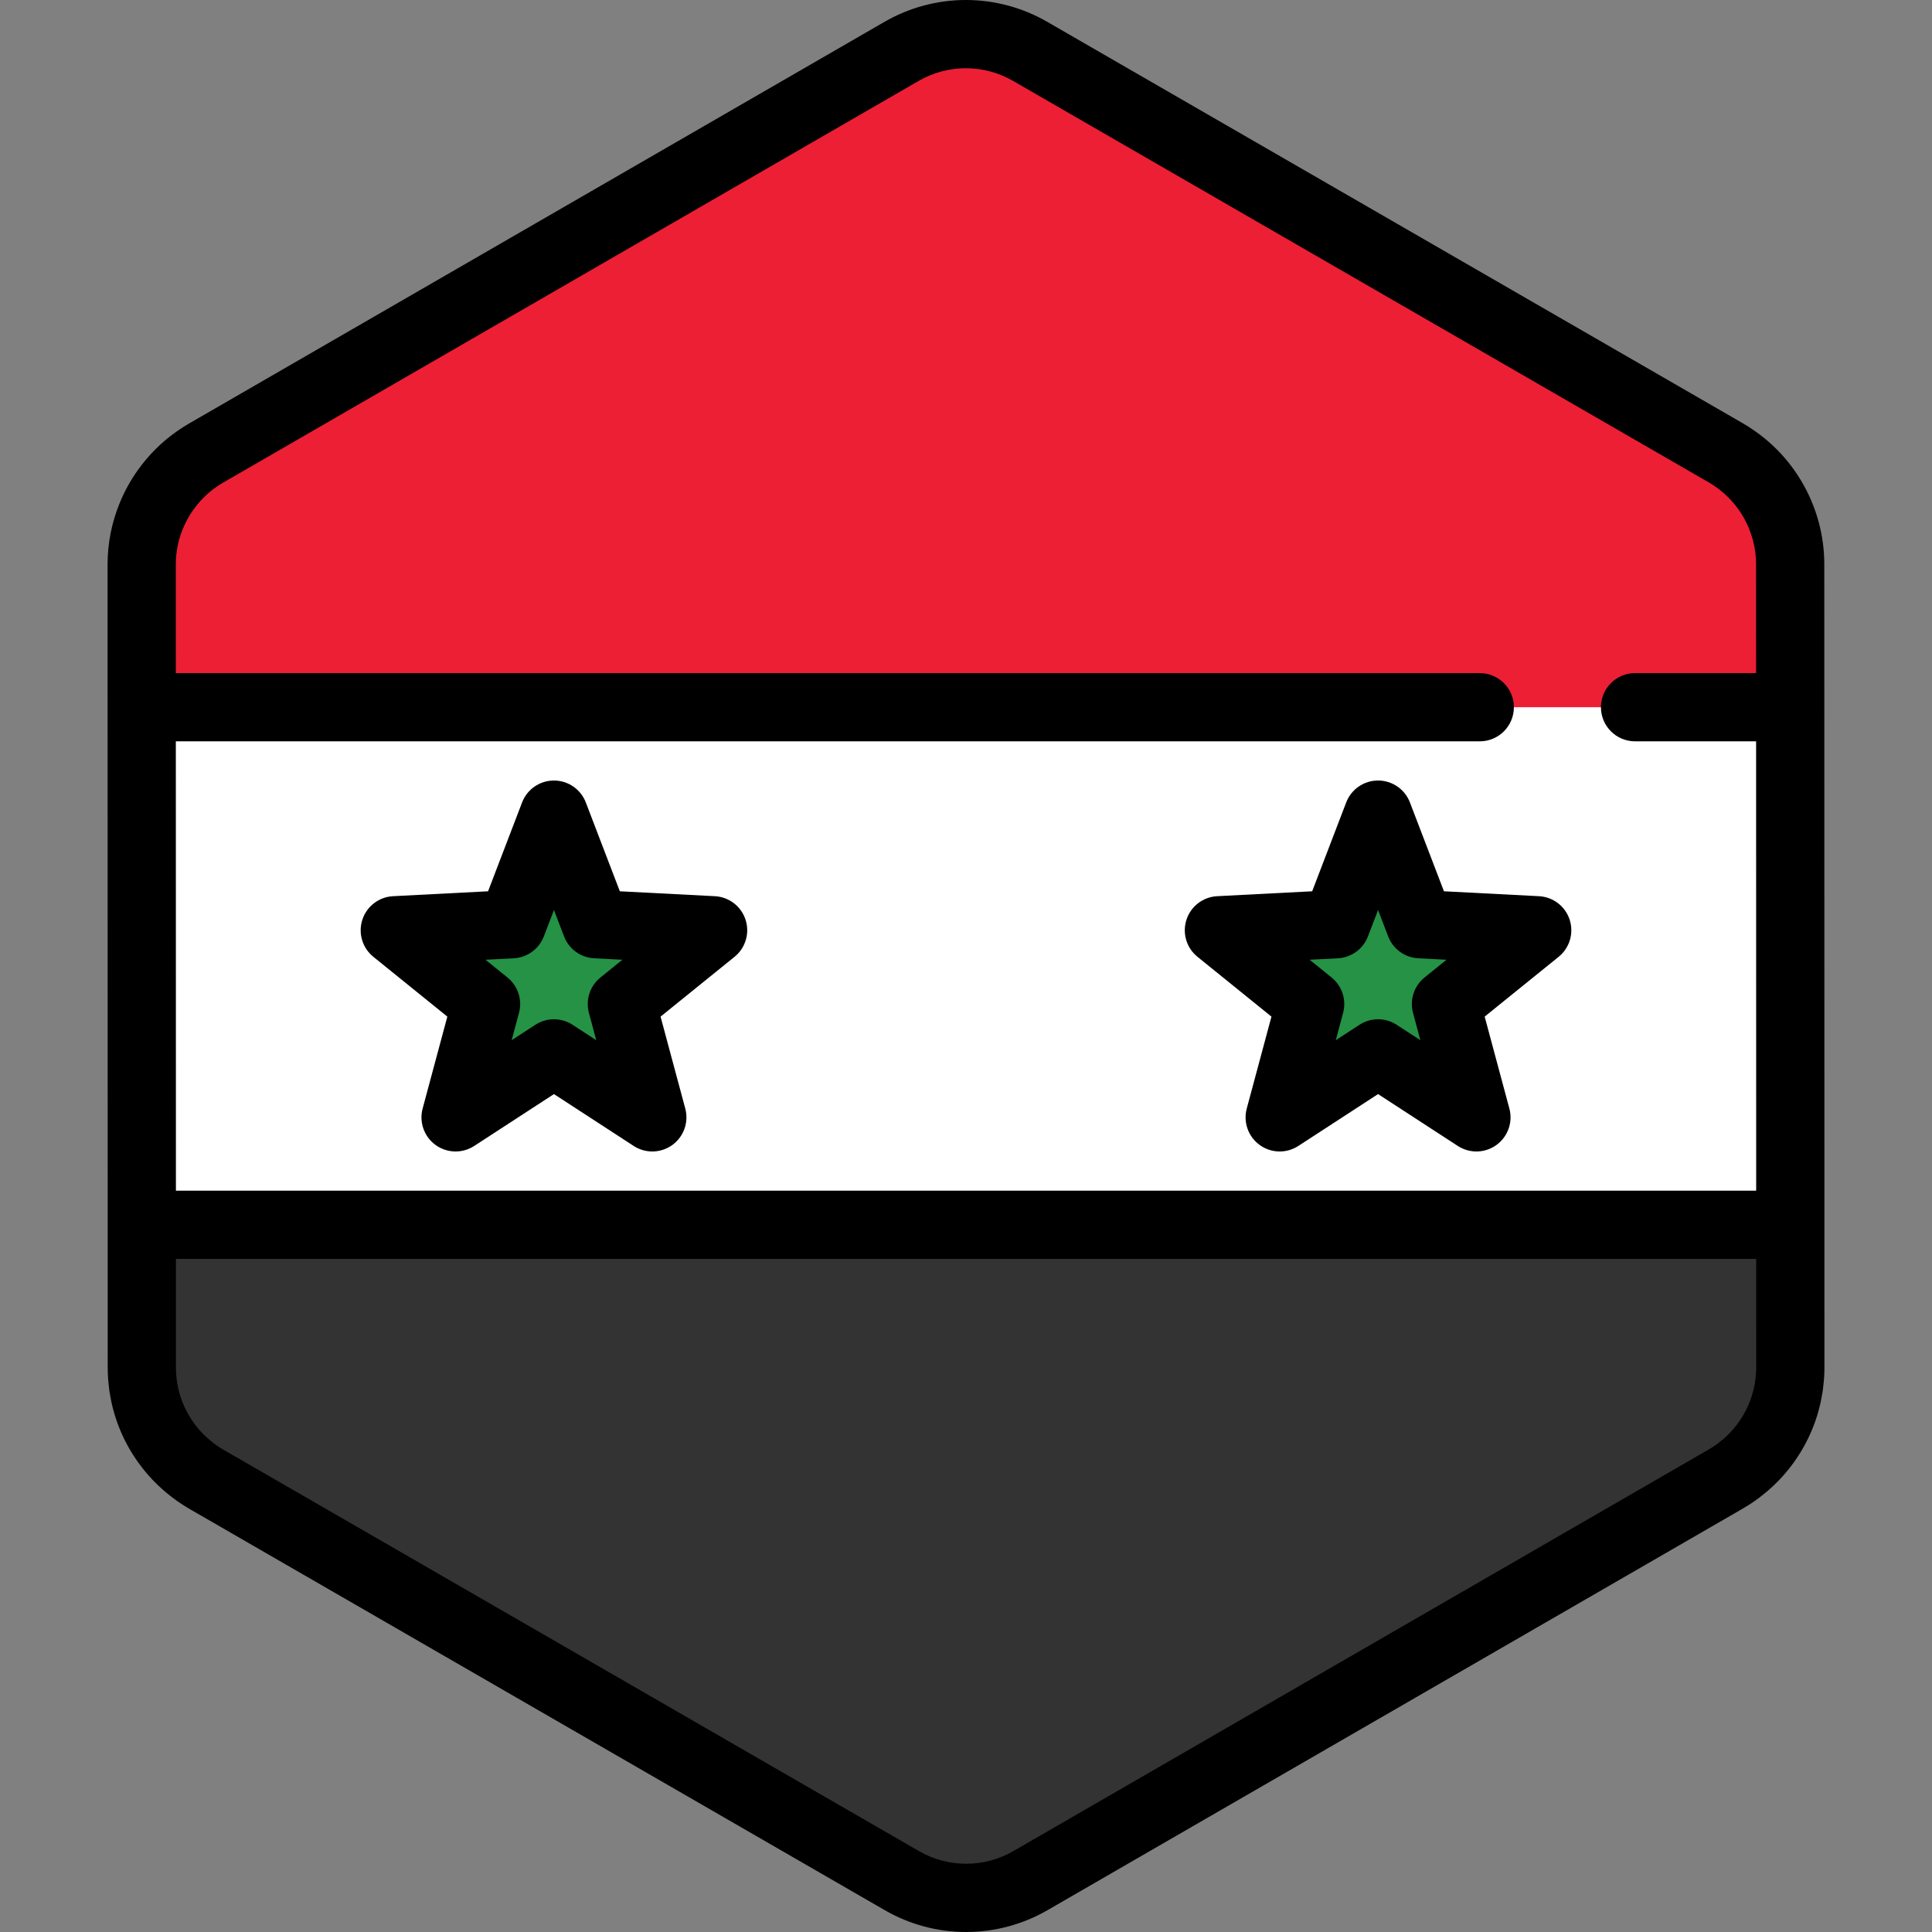 <?xml version="1.0" encoding="iso-8859-1"?>
<!-- Uploaded to: SVG Repo, www.svgrepo.com, Generator: SVG Repo Mixer Tools -->
<svg height="800px" width="800px" version="1.1" id="Layer_1" xmlns="http://www.w3.org/2000/svg" xmlns:xlink="http://www.w3.org/1999/xlink" 
	 viewBox="0 0 512 512" xml:space="preserve">
<rect x="0" y="0" width="512" height="512" fill="#808080" stroke="none"/>
<path style="fill:#FFFFFF;" d="M473.104,371.851c0.176-0.611,0.338-1.228,0.479-1.85c0.047-0.201,0.089-0.401,0.131-0.603
	c0.113-0.541,0.213-1.085,0.3-1.634c0.037-0.236,0.076-0.473,0.11-0.711c0.076-0.545,0.131-1.093,0.18-1.643
	c0.021-0.225,0.047-0.447,0.063-0.674c0.052-0.767,0.084-1.537,0.083-2.313l0,0l0,0v-0.006l-0.006-40.904v-0.001l-0.005-26.204
	v-0.002l-0.001-4.213l-0.004-25.574l0,0l-0.008-48.824l-0.005-26.204l-0.006-40.985c-0.001-2.996-0.409-5.93-1.161-8.75
	c-0.405-1.517-0.915-2.997-1.521-4.435c-2.477-5.877-6.574-11.016-11.924-14.74c-0.784-0.545-1.584-1.071-2.421-1.554l-22.874-13.2
	l-21.414-12.358l-17.24-9.949l-65.921-38.046l-25.717-14.842l-19.288-11.132l-11.953-6.898c-10.533-6.078-23.509-6.077-34.04,0.006
	l-11.872,6.857l-19.288,11.14l-25.717,14.854l0,0l-65.915,38.07l-28.89,16.686L65.85,113.578l-11.282,6.517
	c-0.813,0.469-1.59,0.979-2.353,1.507c-3.272,2.266-6.072,5.068-8.331,8.236c-1.517,2.128-2.781,4.423-3.774,6.841
	c-1.654,4.031-2.557,8.399-2.557,12.899l0.007,40.912l0.005,26.204l0.012,73.738l0.001,4.011v0.849v0.002v0.013l0,0v0.005l0,0
	l0.005,26.2l0,0v1.864l0.002,12.617l0.004,26.497v0.006l0,0c0.001,0.773,0.033,1.539,0.084,2.304
	c0.016,0.224,0.042,0.446,0.061,0.669c0.049,0.55,0.106,1.096,0.18,1.638c0.033,0.236,0.072,0.471,0.11,0.706
	c0.086,0.546,0.184,1.087,0.297,1.626c0.043,0.201,0.086,0.403,0.131,0.603c0.14,0.615,0.298,1.222,0.471,1.825
	c0.033,0.113,0.061,0.227,0.095,0.34c0.909,3.042,2.239,5.93,3.941,8.589c0,0,0,0.001,0,0.002l0.002,0.001
	c1.172,1.832,2.517,3.551,4.026,5.137c0.049,0.052,0.098,0.106,0.147,0.158c0.71,0.735,1.454,1.441,2.233,2.112
	c0.125,0.11,0.256,0.215,0.382,0.322c0.786,0.661,1.594,1.3,2.444,1.89c0.784,0.545,1.584,1.07,2.421,1.554l22.552,13.015
	l21.414,12.359l17.561,10.135l91.644,52.89l19.288,11.132l11.953,6.898c10.533,6.078,23.509,6.077,34.04-0.006l11.872-6.857
	l19.288-11.14l25.717-14.853l55.554-32.086l10.363-5.985l26.36-15.224l21.408-12.365l13.813-7.978
	c0.813-0.469,1.59-0.979,2.352-1.507c0.851-0.59,1.66-1.226,2.446-1.883c0.129-0.107,0.259-0.213,0.386-0.322
	c0.779-0.673,1.526-1.375,2.236-2.11c0.046-0.048,0.09-0.098,0.136-0.146c3.725-3.891,6.475-8.609,8.019-13.765
	C473.047,372.067,473.074,371.958,473.104,371.851z"/>
<path style="fill:#ED1F34;" d="M433.303,187.42h41.12l-0.006-37.915c-0.001-2.996-0.409-5.93-1.161-8.75
	c-0.405-1.517-0.915-2.997-1.52-4.435c-2.479-5.877-6.575-11.016-11.925-14.74c-0.784-0.545-1.584-1.071-2.421-1.554l-22.874-13.2
	l-21.414-12.358l-17.24-9.949l-65.924-38.047l-25.717-14.842l-19.288-11.132l-11.953-6.898c-10.533-6.078-23.509-6.077-34.04,0.006
	l-11.872,6.857l-19.288,11.14l-25.717,14.854l0,0l-65.915,38.07l-28.89,16.686L65.85,113.578l-11.282,6.517
	c-0.813,0.469-1.59,0.979-2.353,1.507c-3.273,2.266-6.072,5.068-8.331,8.236c-1.517,2.128-2.781,4.423-3.774,6.841
	c-1.654,4.031-2.557,8.399-2.557,12.899l0.007,37.842h354.598h41.147V187.42z"/>
<path style="fill:#333333;" d="M474.446,324.58H37.58l0.002,11.411l0.004,26.497v0.006l0,0c0.001,0.773,0.033,1.539,0.084,2.304
	c0.016,0.224,0.042,0.446,0.061,0.669c0.049,0.55,0.106,1.096,0.18,1.638c0.033,0.236,0.072,0.471,0.11,0.706
	c0.086,0.546,0.184,1.087,0.297,1.626c0.042,0.201,0.086,0.403,0.131,0.603c0.14,0.615,0.298,1.222,0.471,1.825
	c0.033,0.113,0.061,0.227,0.095,0.34c0.909,3.042,2.239,5.93,3.94,8.589c0.001,0,0.001,0.001,0.001,0.002l0.002,0.001
	c1.172,1.832,2.517,3.551,4.026,5.137c0.049,0.052,0.098,0.106,0.147,0.158c0.71,0.735,1.454,1.441,2.233,2.112
	c0.125,0.11,0.256,0.215,0.382,0.322c0.786,0.661,1.594,1.3,2.444,1.89c0.784,0.545,1.584,1.071,2.421,1.554l22.552,13.015
	l21.414,12.359l17.561,10.135l91.644,52.89l19.288,11.132l11.953,6.898c10.533,6.078,23.509,6.077,34.04-0.006l11.872-6.857
	l19.288-11.14l25.717-14.853l55.554-32.086l10.363-5.985l26.36-15.225l21.408-12.365l13.813-7.978
	c0.813-0.469,1.59-0.979,2.352-1.507c0.852-0.59,1.66-1.226,2.446-1.883c0.129-0.107,0.259-0.213,0.386-0.322
	c0.779-0.673,1.526-1.375,2.236-2.11c0.047-0.048,0.09-0.098,0.136-0.146c3.725-3.891,6.475-8.609,8.019-13.765
	c0.033-0.106,0.06-0.215,0.09-0.322c0.176-0.611,0.338-1.228,0.479-1.85c0.047-0.201,0.089-0.401,0.131-0.603
	c0.113-0.541,0.213-1.085,0.3-1.633c0.037-0.236,0.076-0.473,0.11-0.711c0.076-0.545,0.131-1.093,0.18-1.643
	c0.02-0.225,0.046-0.447,0.063-0.674c0.052-0.767,0.083-1.537,0.083-2.313l0,0v-0.006L474.446,324.58z"/>
<g>
	<polygon style="fill:#259245;" points="104.625,246.53 135.681,244.925 146.803,215.887 157.926,244.925 188.982,246.53 
		164.8,266.082 172.87,296.113 146.803,279.157 120.736,296.113 128.807,266.082 	"/>
	<polygon style="fill:#259245;" points="323.022,246.53 354.077,244.925 365.2,215.887 376.323,244.925 407.378,246.53 
		383.197,266.082 391.268,296.113 365.2,279.157 339.133,296.113 347.204,266.082 	"/>
</g>
<path d="M483.457,149.505c0-3.709-0.493-7.437-1.463-11.075c-0.503-1.887-1.15-3.776-1.928-5.623
	c-3.18-7.543-8.399-13.99-15.091-18.647c-1.113-0.775-2.086-1.398-3.066-1.964L277.5,5.768C270.963,1.995,263.516,0,255.966,0
	c-7.555,0-15.005,1.998-21.547,5.776L50.049,112.263c-0.943,0.545-1.89,1.149-2.985,1.906c-4.086,2.831-7.632,6.336-10.545,10.421
	c-1.911,2.68-3.516,5.592-4.776,8.658c-2.146,5.23-3.234,10.724-3.234,16.332l0.036,212.917c0,0.927,0.034,1.882,0.105,2.917
	c0.017,0.241,0.039,0.48,0.064,0.72l0.013,0.129c0.06,0.693,0.133,1.384,0.23,2.095c0.036,0.26,0.076,0.52,0.131,0.863
	c0.111,0.697,0.236,1.389,0.381,2.08c0.054,0.256,0.108,0.51,0.164,0.753c0.177,0.776,0.377,1.544,0.604,2.339
	c0.04,0.148,0.082,0.297,0.115,0.403c1.138,3.811,2.804,7.451,4.952,10.821c0.013,0.019,0.025,0.037,0.036,0.057l0,0
	c0.002,0.004,0.005,0.007,0.007,0.011c1.484,2.319,3.197,4.503,5.051,6.45c0.048,0.052,0.176,0.19,0.227,0.241
	c0.897,0.929,1.847,1.829,2.816,2.667l0.489,0.412c1.098,0.923,2.111,1.703,3.097,2.391c1.115,0.775,2.087,1.397,3.062,1.96
	l184.411,106.428c6.539,3.773,13.985,5.768,21.534,5.768c7.555,0,15.005-1.998,21.547-5.776l184.37-106.487
	c0.943-0.545,1.89-1.149,2.987-1.907c0.987-0.686,2-1.464,3.107-2.389l0.475-0.398c0.986-0.851,1.938-1.749,2.85-2.69l0.153-0.163
	c4.695-4.904,8.205-10.929,10.126-17.35c0.051-0.165,0.098-0.33,0.137-0.481c0.224-0.774,0.427-1.554,0.609-2.344
	c0.058-0.252,0.111-0.504,0.168-0.769c0.142-0.684,0.269-1.372,0.379-2.064l0.019-0.121c0.041-0.257,0.081-0.512,0.121-0.791
	c0.093-0.687,0.168-1.379,0.227-2.063l0.014-0.143c0.025-0.24,0.047-0.479,0.063-0.72c0.072-1.058,0.106-2.019,0.105-2.931
	L483.457,149.505z M48.471,140.114c0.732-1.783,1.666-3.474,2.773-5.027c1.696-2.378,3.754-4.415,6.114-6.051
	c0.674-0.465,1.222-0.819,1.731-1.111L243.463,21.434c3.796-2.192,8.12-3.351,12.504-3.351c4.381,0,8.701,1.157,12.495,3.347
	l184.41,106.428c0.527,0.304,1.09,0.667,1.777,1.145c3.881,2.7,6.908,6.446,8.756,10.824c0.452,1.074,0.828,2.169,1.119,3.26
	c0.567,2.124,0.854,4.283,0.854,6.419l0.005,28.872h-32.076c-4.994,0-9.041,4.047-9.041,9.041c0,4.993,4.047,9.041,9.041,9.041
	h32.08l0.019,119.078H46.62L46.6,196.461h345.555c4.994,0,9.041-4.048,9.041-9.041c0-4.994-4.047-9.041-9.041-9.041H46.596
	l-0.005-28.801C46.592,146.337,47.224,143.152,48.471,140.114z M465.349,364.1l-0.051,0.518c-0.035,0.406-0.076,0.813-0.128,1.193
	l-0.083,0.533c-0.064,0.404-0.137,0.805-0.218,1.191l-0.096,0.446c-0.105,0.457-0.224,0.909-0.362,1.386l-0.063,0.224
	c-1.13,3.76-3.163,7.25-5.908,10.118l-0.077,0.084c-0.515,0.532-1.068,1.052-1.639,1.546l-0.288,0.24
	c-0.671,0.562-1.259,1.016-1.788,1.383c-0.674,0.465-1.222,0.819-1.731,1.111l-184.373,106.49c-3.796,2.193-8.12,3.351-12.504,3.351
	c-4.381,0-8.703-1.157-12.495-3.347L59.133,384.143c-0.526-0.303-1.09-0.668-1.777-1.144c-0.538-0.375-1.108-0.817-1.814-1.41
	l-0.264-0.221c-0.568-0.491-1.12-1.013-1.574-1.484c-0.035-0.037-0.136-0.147-0.172-0.184c-1.085-1.138-2.069-2.391-2.926-3.723
	c-0.011-0.018-0.023-0.035-0.034-0.053c-1.257-1.966-2.231-4.087-2.886-6.281l-0.076-0.269c-0.127-0.444-0.244-0.891-0.348-1.354
	l-0.095-0.44c-0.081-0.389-0.153-0.78-0.219-1.199c0-0.002-0.02-0.122-0.02-0.124l-0.059-0.374c-0.054-0.4-0.094-0.804-0.131-1.22
	l-0.045-0.475c-0.037-0.561-0.063-1.125-0.063-1.7l-0.005-28.865h418.782l0.005,28.814
	C465.411,363.003,465.386,363.566,465.349,364.1z M172.87,305.154c-1.713,0-3.428-0.486-4.931-1.462l-21.136-13.748l-21.136,13.748
	c-3.142,2.042-7.214,1.937-10.245-0.264s-4.391-6.044-3.418-9.661l6.545-24.352L98.94,253.561c-2.913-2.354-4.071-6.261-2.914-9.824
	c1.157-3.562,4.392-6.042,8.132-6.235l25.182-1.301l9.018-23.547c1.339-3.498,4.697-5.807,8.443-5.807
	c3.747,0,7.104,2.31,8.443,5.807l9.019,23.547l25.182,1.301c3.742,0.193,6.975,2.673,8.132,6.235s-0.001,7.469-2.914,9.824
	l-19.609,15.855l6.545,24.352c0.973,3.617-0.387,7.46-3.418,9.661C176.603,304.577,174.738,305.154,172.87,305.154z
	 M146.803,270.116c1.715,0,3.432,0.487,4.931,1.462l6.28,4.086l-1.945-7.236c-0.928-3.453,0.266-7.128,3.046-9.377l5.825-4.71
	l-7.48-0.387c-3.572-0.184-6.699-2.456-7.977-5.795l-2.68-6.996l-2.68,6.996c-1.279,3.339-4.405,5.611-7.977,5.795l-7.48,0.387
	l5.825,4.71c2.781,2.248,3.975,5.924,3.046,9.377l-1.945,7.236l6.28-4.086C143.372,270.604,145.089,270.116,146.803,270.116z
	 M391.268,305.154c-1.713,0-3.428-0.486-4.931-1.462l-21.136-13.748l-21.136,13.748c-3.142,2.042-7.215,1.937-10.244-0.264
	c-3.031-2.201-4.391-6.044-3.418-9.661l6.545-24.352l-19.609-15.855c-2.913-2.354-4.071-6.261-2.914-9.824s4.392-6.042,8.132-6.235
	l25.182-1.301l9.018-23.547c1.339-3.498,4.697-5.807,8.443-5.807s7.104,2.31,8.443,5.807l9.018,23.547l25.182,1.301
	c3.742,0.193,6.975,2.673,8.132,6.235s-0.001,7.469-2.914,9.824l-19.609,15.855l6.545,24.352c0.973,3.617-0.387,7.46-3.418,9.661
	C395,304.577,393.135,305.154,391.268,305.154z M365.2,270.116c1.715,0,3.432,0.487,4.931,1.462l6.28,4.086l-1.945-7.236
	c-0.928-3.453,0.266-7.128,3.046-9.377l5.825-4.71l-7.48-0.387c-3.572-0.184-6.699-2.456-7.977-5.795l-2.68-6.996l-2.68,6.996
	c-1.279,3.339-4.405,5.611-7.977,5.795l-7.48,0.387l5.825,4.71c2.781,2.248,3.975,5.924,3.046,9.377l-1.944,7.236l6.28-4.086
	C361.769,270.604,363.485,270.116,365.2,270.116z"/>
</svg>